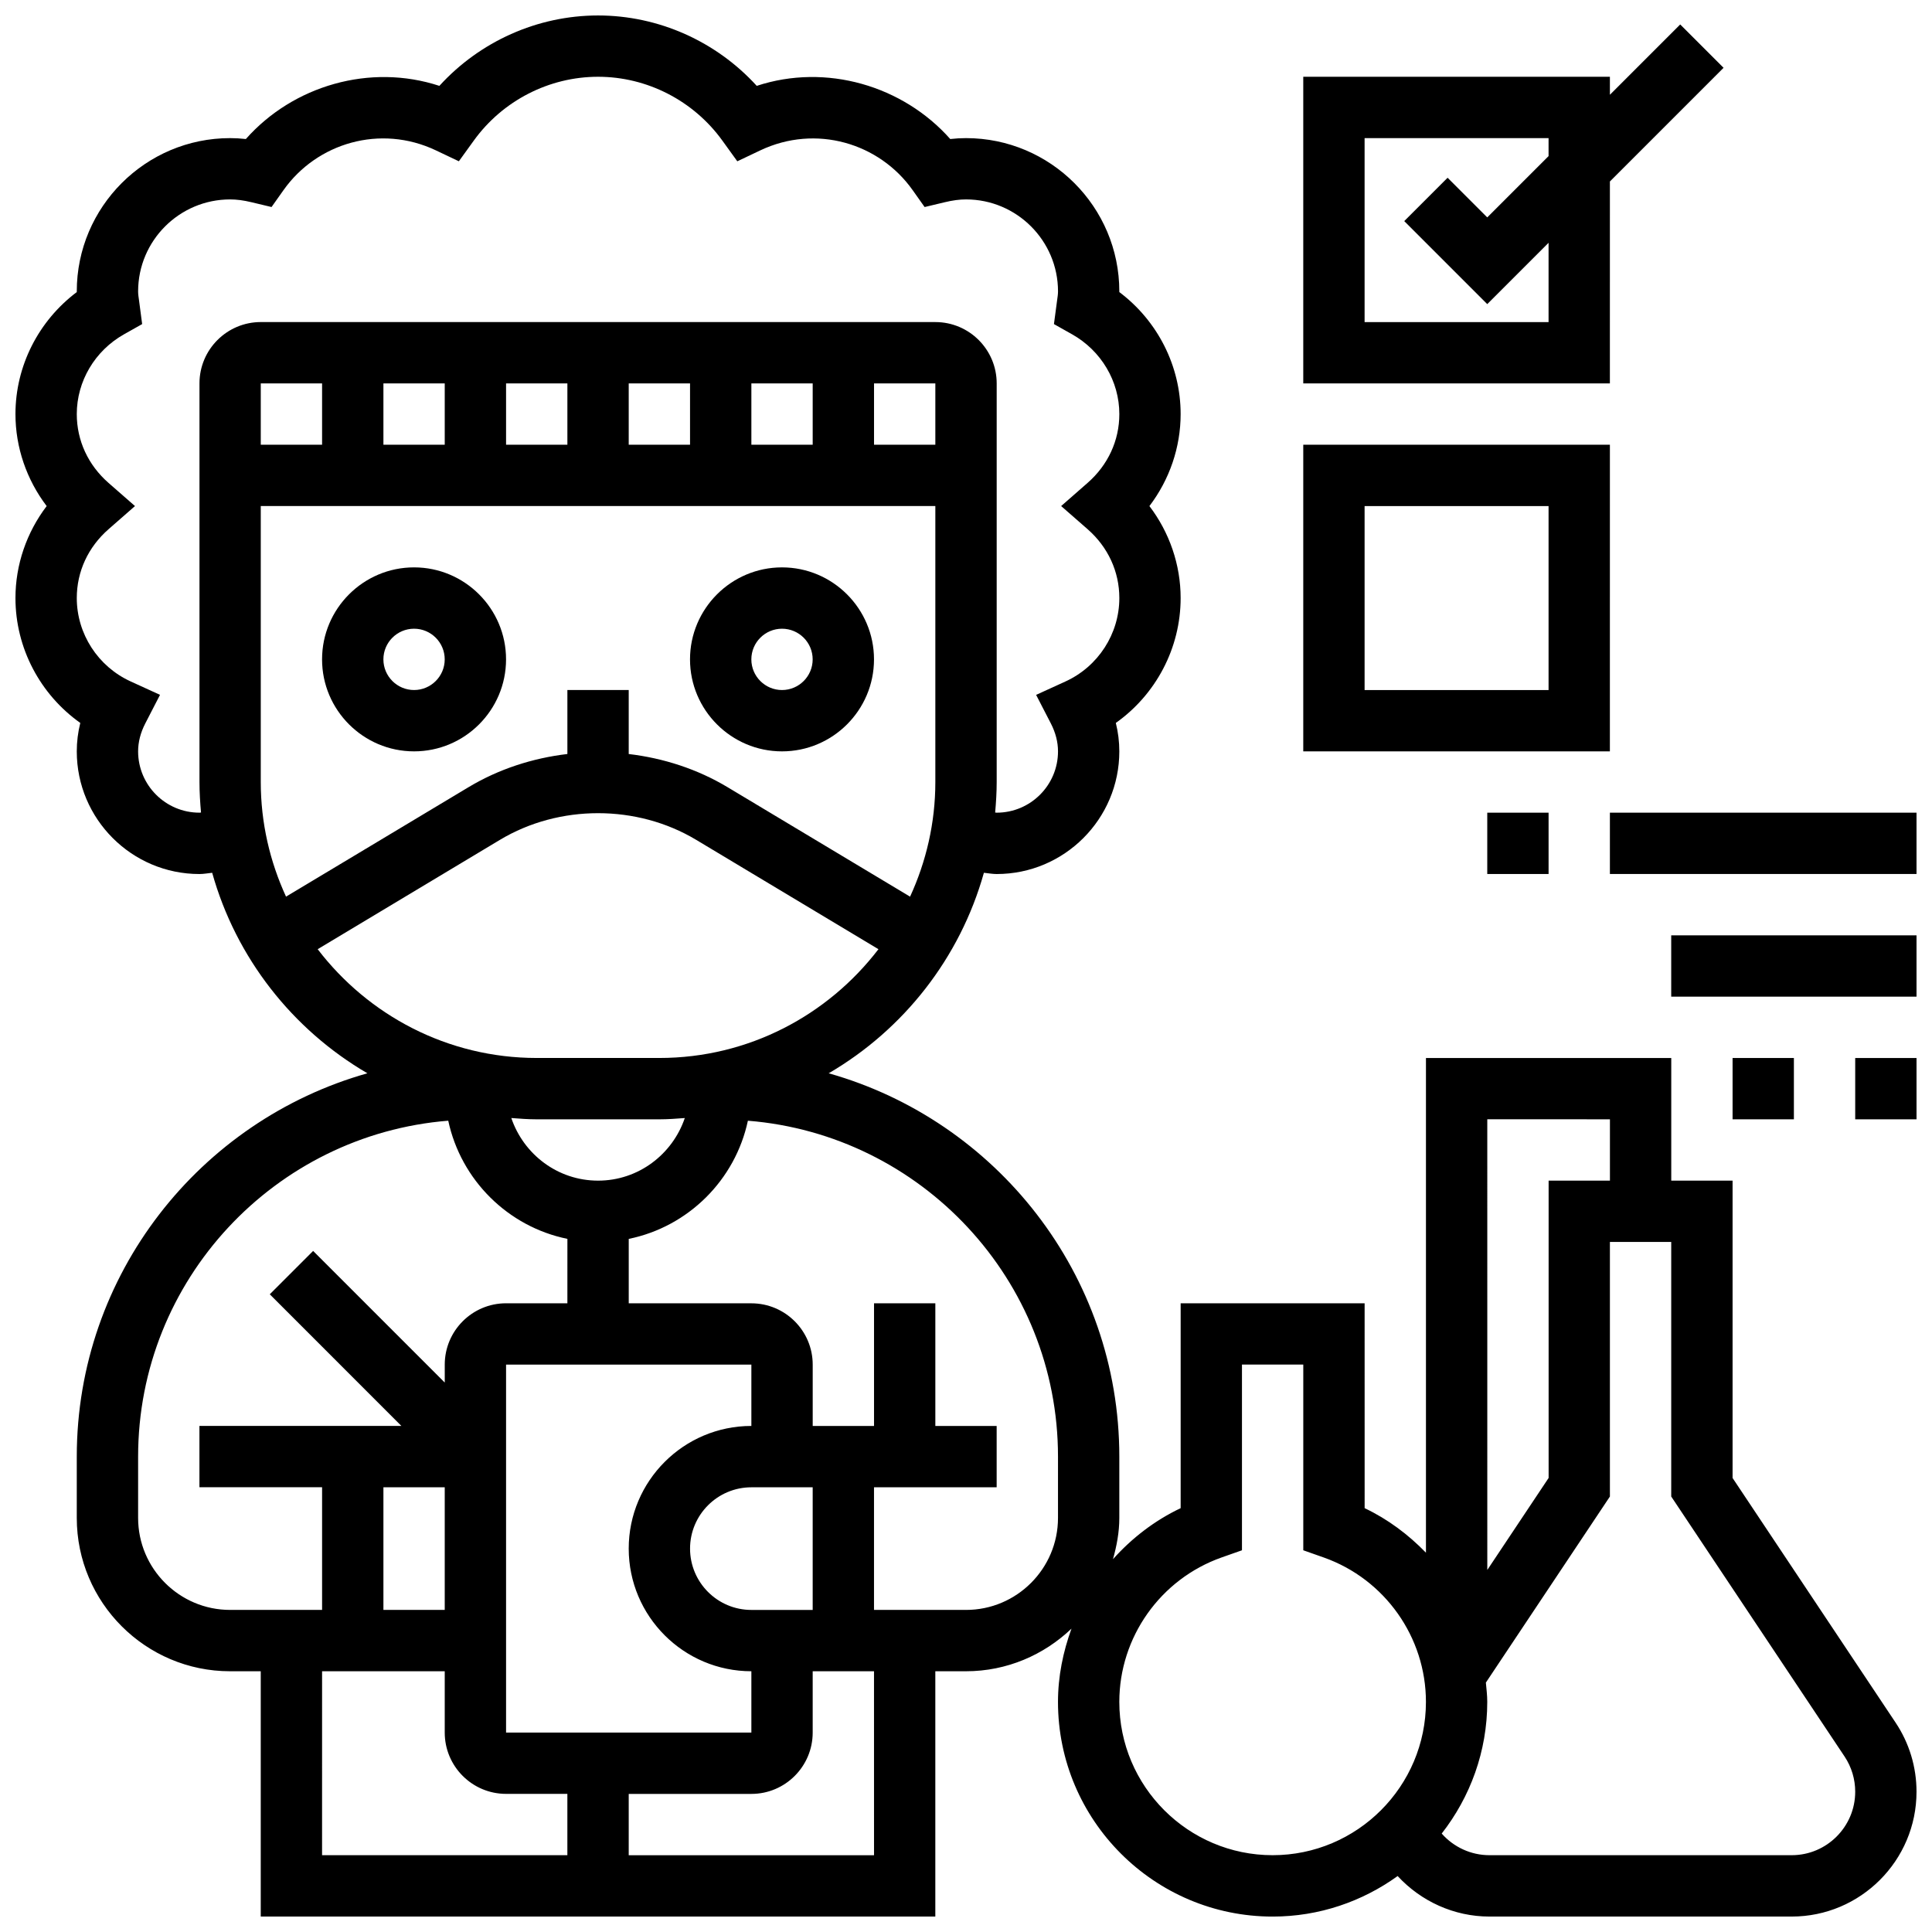 <?xml version="1.0" encoding="UTF-8"?>
<!-- Uploaded to: SVG Find, www.svgrepo.com, Generator: SVG Find Mixer Tools -->
<svg width="800px" height="800px" version="1.1" viewBox="144 144 512 512" xmlns="http://www.w3.org/2000/svg">
 <defs>
  <clipPath id="d">
   <path d="m148.09 148.09h503.81v503.81h-503.81z"/>
  </clipPath>
  <clipPath id="c">
   <path d="m635 424h16.902v17h-16.902z"/>
  </clipPath>
  <clipPath id="b">
   <path d="m586 391h65.902v18h-65.902z"/>
  </clipPath>
  <clipPath id="a">
   <path d="m570 359h81.902v17h-81.902z"/>
  </clipPath>
 </defs>
 <path d="m253.73 294.36c-13.441 0-24.379 10.938-24.379 24.379 0 13.441 10.938 24.379 24.379 24.379 13.441 0 24.379-10.938 24.379-24.379 0-13.441-10.938-24.379-24.379-24.379zm0 32.504c-4.477 0-8.125-3.641-8.125-8.125s3.648-8.125 8.125-8.125c4.477 0 8.125 3.641 8.125 8.125s-3.648 8.125-8.125 8.125z"/>
 <path d="m351.24 343.12c13.441 0 24.379-10.938 24.379-24.379 0-13.441-10.938-24.379-24.379-24.379-13.441 0-24.379 10.938-24.379 24.379 0 13.441 10.938 24.379 24.379 24.379zm0-32.504c4.477 0 8.125 3.641 8.125 8.125s-3.648 8.125-8.125 8.125c-4.477 0-8.125-3.641-8.125-8.125s3.648-8.125 8.125-8.125z"/>
 <g clip-path="url(#d)">
  <path d="m603.15 535.68v-78.797h-16.25v-32.504h-65.008v131.1c-4.648-4.777-10.059-8.867-16.25-11.801l-0.004-54.289h-48.754v54.289c-6.93 3.289-12.961 7.965-17.934 13.523 0.98-3.504 1.68-7.117 1.68-10.93v-16.25c0-48.316-32.648-89.07-77.02-101.59 19.844-11.578 34.805-30.547 41.133-53.137 1.133 0.113 2.238 0.332 3.383 0.332 17.926 0 32.504-14.578 32.504-32.504 0-2.543-0.309-5.055-0.926-7.539 10.621-7.527 17.176-19.836 17.176-33.09 0-8.824-2.949-17.375-8.273-24.379 5.324-7.004 8.273-15.555 8.273-24.379 0-12.75-6.109-24.703-16.25-32.332v-0.172c0-22.402-18.227-40.629-40.629-40.629-1.363 0-2.754 0.082-4.176 0.242-12.523-14.141-32.902-20.145-51.281-14.09-10.73-11.781-26.023-18.656-42.055-18.656s-31.324 6.875-42.051 18.656c-18.398-6.035-38.77-0.047-51.285 14.09-1.422-0.16-2.812-0.242-4.176-0.242-22.406 0-40.633 18.227-40.633 40.629v0.172c-10.141 7.629-16.25 19.582-16.25 32.332 0 8.824 2.949 17.375 8.273 24.379-5.324 7.004-8.273 15.555-8.273 24.379 0 13.254 6.559 25.562 17.18 33.09-0.617 2.484-0.93 5.004-0.93 7.539 0 17.926 14.578 32.504 32.504 32.504 1.145 0 2.25-0.219 3.379-0.332 6.332 22.59 21.289 41.555 41.133 53.137-44.363 12.52-77.016 53.27-77.016 101.59v16.25c0 22.402 18.227 40.629 40.629 40.629h8.125v65.008h178.77v-65.008h8.125c10.848 0 20.664-4.34 27.961-11.297-2.234 6.137-3.578 12.656-3.578 19.426 0 31.359 25.516 56.883 56.883 56.883 12.367 0 23.793-4.016 33.129-10.742 6.176 6.691 14.945 10.738 24.32 10.738h80.113c18.234 0 33.074-14.84 33.074-33.074 0-6.566-1.918-12.902-5.559-18.348zm-260.03 34.969c-8.965 0-16.25-7.289-16.25-16.25 0-8.965 7.289-16.25 16.25-16.25h16.25v32.504zm0-48.758c-17.926 0-32.504 14.578-32.504 32.504s14.578 32.504 32.504 32.504v16.25h-65.008v-97.508h65.008zm-40.629-65.008c-10.703 0-19.723-6.981-22.988-16.594 2.234 0.172 4.461 0.344 6.734 0.344h32.504c2.273 0 4.5-0.172 6.738-0.34-3.269 9.609-12.289 16.59-22.988 16.59zm-8.129-130.02v16.957c-9.215 1.09-18.219 3.996-26.238 8.816l-48.324 28.984c-4.258-9.258-6.695-19.531-6.695-30.379v-73.133h178.77v73.133c0 10.848-2.438 21.121-6.695 30.383l-48.324-28.984c-8.02-4.82-17.023-7.727-26.238-8.816v-16.961zm97.512-65.008h-16.25v-16.25h16.25zm-32.504 0h-16.25v-16.25h16.25zm-32.504 0h-16.25v-16.25h16.25zm-32.504 0h-16.25v-16.25h16.25zm-32.504 0h-16.25v-16.25h16.25zm-32.504 0h-16.25v-16.25h16.25zm-32.504 97.512c-8.965 0-16.25-7.289-16.25-16.25 0-2.469 0.641-4.957 1.895-7.394l3.91-7.582-7.762-3.543c-8.688-3.957-14.297-12.637-14.297-22.109 0-7.019 3-13.504 8.434-18.258l6.992-6.121-6.996-6.117c-5.43-4.754-8.43-11.238-8.43-18.262 0-8.695 4.801-16.797 12.531-21.145l4.793-2.699-0.828-6.285c-0.105-0.789-0.242-1.562-0.242-2.375 0-13.441 10.938-24.379 24.379-24.379 1.707 0 3.551 0.234 5.633 0.738l5.348 1.277 3.176-4.484c8.84-12.488 25.645-17.504 40.355-10.539l6.109 2.902 3.965-5.492c7.637-10.582 19.949-16.906 32.926-16.906 12.977 0 25.289 6.32 32.934 16.91l3.965 5.492 6.109-2.902c14.715-6.965 31.512-1.949 40.355 10.539l3.176 4.484 5.348-1.277c2.074-0.504 3.918-0.742 5.625-0.742 13.441 0 24.379 10.938 24.379 24.379 0 0.812-0.137 1.586-0.242 2.371l-0.836 6.289 4.793 2.699c7.731 4.348 12.535 12.449 12.535 21.145 0 7.019-3 13.504-8.434 18.258l-6.988 6.121 6.996 6.117c5.426 4.754 8.426 11.238 8.426 18.262 0 9.477-5.606 18.152-14.293 22.117l-7.762 3.543 3.91 7.582c1.25 2.43 1.891 4.918 1.891 7.387 0 8.965-7.289 16.25-16.25 16.25-0.137 0-0.27-0.039-0.406-0.039 0.234-2.664 0.406-5.356 0.406-8.086v-105.64c0-8.965-7.289-16.25-16.25-16.25l-178.77-0.004c-8.965 0-16.25 7.289-16.25 16.25v105.64c0 2.731 0.172 5.422 0.406 8.086-0.141 0.004-0.27 0.043-0.41 0.043zm31.336 36.18 48.301-28.977c15.699-9.426 36.316-9.426 52.008 0l48.301 28.977c-13.379 17.484-34.391 28.828-58.055 28.828h-32.504c-23.66 0-44.676-11.344-58.051-28.828zm-47.586 150.72v-16.25c0-46.855 36.258-85.332 82.188-89.02 3.363 15.715 15.812 28.098 31.578 31.316l-0.004 17.07h-16.25c-8.965 0-16.25 7.289-16.25 16.25v4.762l-34.883-34.883-11.488 11.488 34.879 34.887h-53.52v16.25h32.504v32.504l-24.375 0.004c-13.441 0-24.379-10.938-24.379-24.379zm81.258 24.379h-16.25v-32.504h16.25zm-32.504 16.25h32.504v16.25c0 8.965 7.289 16.25 16.25 16.25h16.25v16.25h-65.008zm146.27 48.758h-65.008v-16.25h32.504c8.965 0 16.25-7.289 16.25-16.25v-16.25h16.25zm48.754-89.387c0 13.441-10.938 24.379-24.379 24.379h-24.379v-32.504h32.504v-16.25h-16.25v-32.504h-16.25v32.504h-16.25v-16.25c0-8.965-7.289-16.25-16.25-16.25h-32.504v-17.074c15.773-3.219 28.223-15.602 31.578-31.316 45.922 3.684 82.18 42.16 82.18 89.016zm146.27-105.64v16.25h-16.25v78.797l-16.25 24.379-0.004-119.43zm-130.02 154.39c0-17.145 10.891-32.527 27.082-38.266l5.422-1.91v-49.211h16.25v49.211l5.422 1.91c16.195 5.734 27.082 21.117 27.082 38.266 0 22.402-18.227 40.629-40.629 40.629-22.402 0-40.629-18.227-40.629-40.629zm178.2 40.629h-80.125c-4.898 0-9.484-2.152-12.637-5.731 7.535-9.652 12.07-21.746 12.07-34.898 0-1.73-0.211-3.414-0.367-5.109l32.871-49.312v-67.469h16.25v67.469l45.938 68.898c1.844 2.766 2.82 6 2.82 9.332 0 9.27-7.551 16.82-16.82 16.82z"/>
 </g>
 <path d="m603.15 424.38h16.25v16.25h-16.25z"/>
 <g clip-path="url(#c)">
  <path d="m635.65 424.38h16.25v16.25h-16.25z"/>
 </g>
 <g clip-path="url(#b)">
  <path d="m586.89 391.87h65.008v16.25h-65.008z"/>
 </g>
 <g clip-path="url(#a)">
  <path d="m570.64 359.37h81.258v16.25h-81.258z"/>
 </g>
 <path d="m538.14 359.37h16.25v16.25h-16.25z"/>
 <path d="m570.64 192.09 30.121-30.121-11.488-11.488-18.633 18.633v-4.766h-81.262v81.258h81.258zm-65.008 37.266v-48.754h48.754v4.762l-16.25 16.25-10.508-10.508-11.488 11.488 21.996 22 16.25-16.25v21.012z"/>
 <path d="m570.64 261.86h-81.262v81.258h81.258zm-16.254 65.008h-48.754v-48.754h48.754z"/>
</svg>